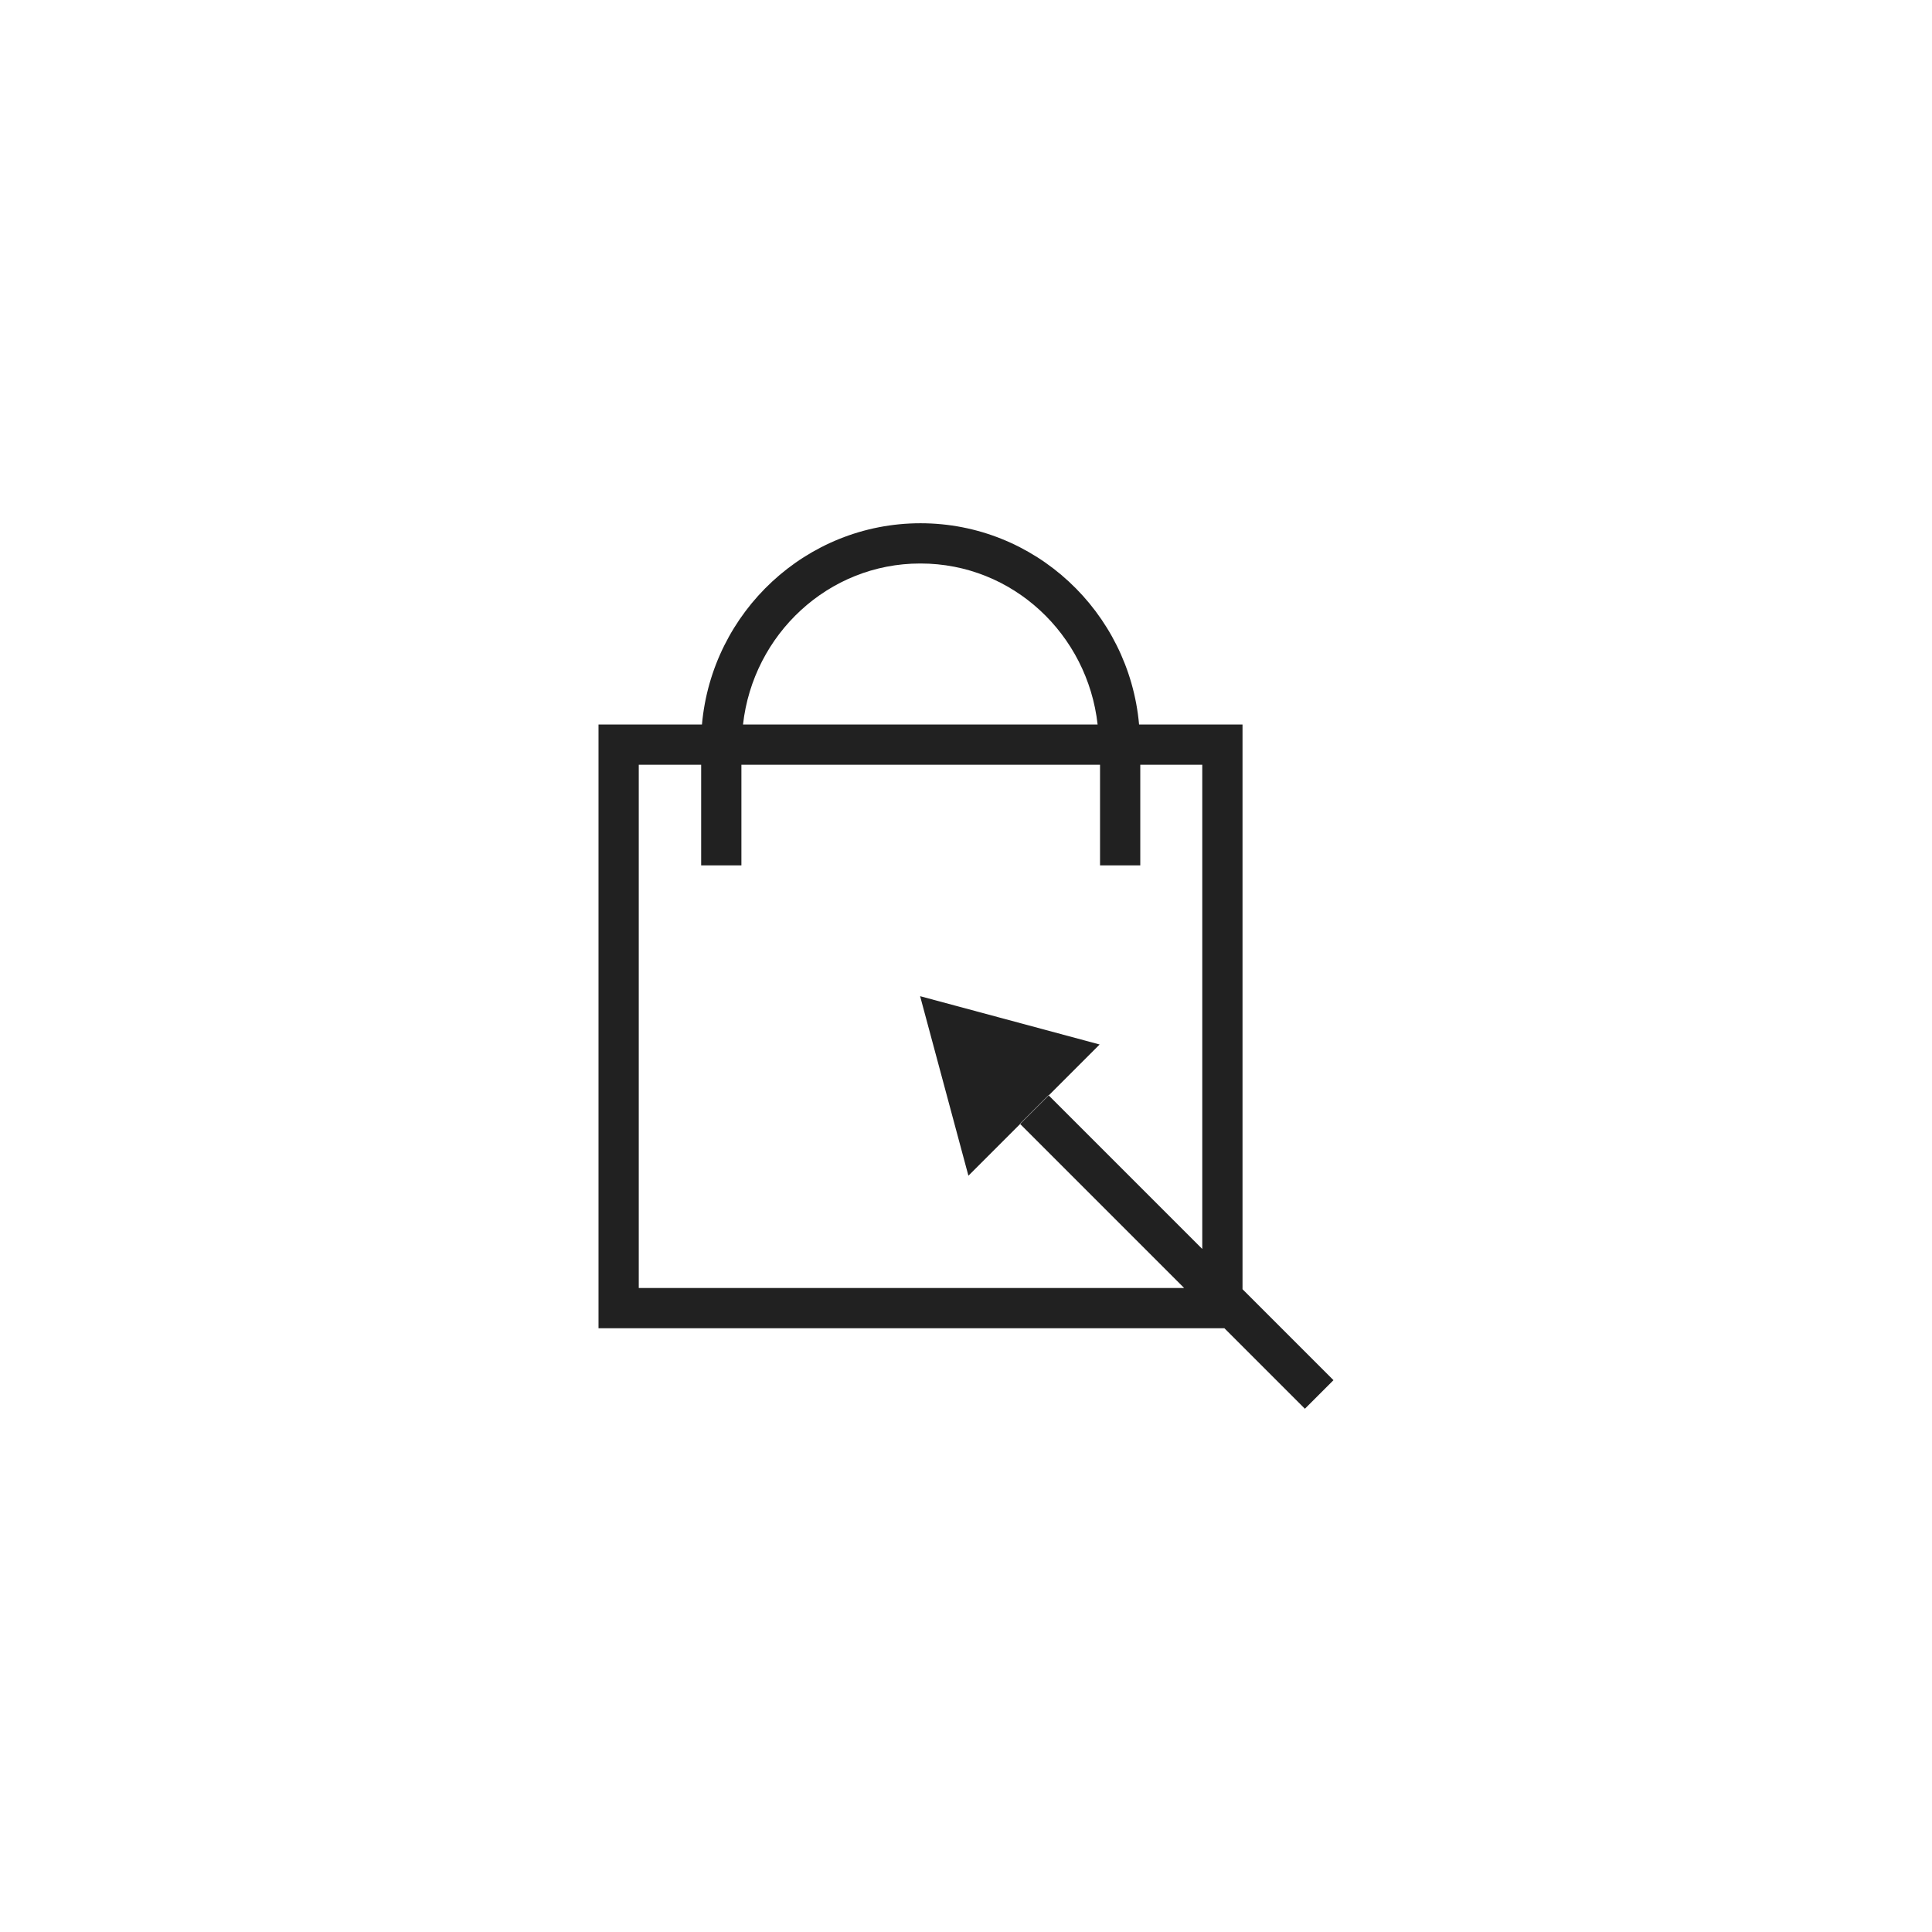 <?xml version="1.0" encoding="UTF-8"?><svg id="Icons" xmlns="http://www.w3.org/2000/svg" width="48" height="48" viewBox="0 0 48 48"><path id="Click_Collect" d="M33.13,34.29l-2.26-2.26v-14.03h-2.57c-.25-2.8-2.59-5-5.43-5s-5.18,2.2-5.43,5h-2.57v15h15.55l2,2,.71-.71ZM22.87,14c2.29,0,4.15,1.76,4.4,4h-8.81c.25-2.24,2.12-4,4.4-4Zm-7,18v-13h1.55v2.5h1v-2.5h8.91v2.5h1v-2.5h1.54v12.03l-3.82-3.82-.71,.71,4.08,4.08H15.87Zm11.46-6.06l-3.27,3.27-1.2-4.46,4.46,1.2Z" fill="#212121"/></svg>